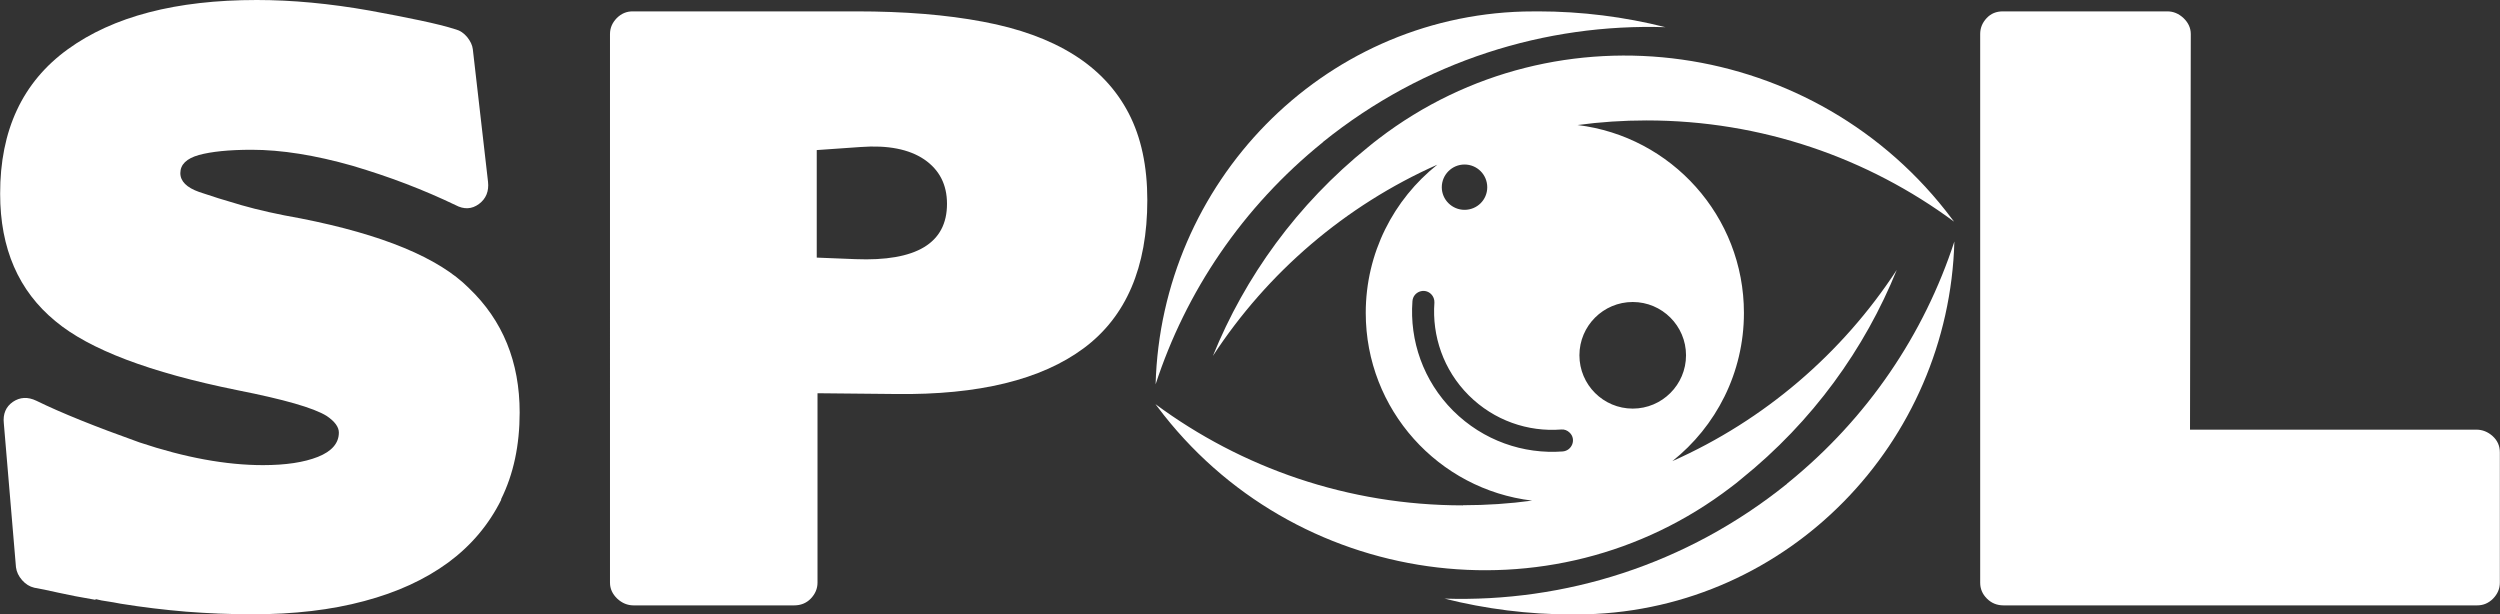 <?xml version="1.0" encoding="UTF-8"?><svg id="Vrstva_2" xmlns="http://www.w3.org/2000/svg" viewBox="0 0 162.75 40"><rect x="0" y="0" width="162.75" height="40" fill="#333333" stroke="none"/><defs><style>.cls-1{fill:#fff;}</style></defs><g id="Vrstva_1-2"><path class="cls-1" d="M32.63,32.53c-.81,1.63-1.96,2.99-3.45,4.09-1.5,1.1-3.32,1.94-5.47,2.51-2.15,.58-4.58,.86-7.27,.86-1.45,0-2.89-.06-4.32-.17-1.43-.12-2.85-.29-4.27-.52-.33-.07-.62-.11-.86-.15-.25-.03-.5-.08-.77-.15v.05c-.95-.16-1.77-.32-2.44-.47-.67-.15-1.19-.26-1.55-.32-.3-.07-.56-.23-.79-.49-.23-.26-.36-.54-.4-.84L.25,27.57c-.07-.62,.13-1.09,.59-1.41,.46-.31,.97-.34,1.53-.07,1.61,.79,3.85,1.69,6.71,2.71,2.96,.99,5.64,1.48,8.04,1.48,1.48,0,2.67-.18,3.58-.54,.9-.36,1.36-.89,1.36-1.58,0-.36-.26-.72-.79-1.08-.85-.53-2.79-1.08-5.82-1.68-5.69-1.15-9.64-2.65-11.84-4.49-2.4-1.97-3.6-4.73-3.6-8.29C0,8.48,1.47,5.34,4.41,3.21,7.36,1.07,11.46,0,16.72,0c2.3,0,4.75,.23,7.35,.69,1.25,.23,2.34,.44,3.28,.64,.94,.2,1.72,.39,2.34,.59,.26,.07,.5,.23,.72,.49,.21,.26,.34,.53,.37,.79l.99,8.63c.07,.62-.13,1.11-.59,1.45-.46,.34-.97,.37-1.53,.07-1.02-.49-2.09-.95-3.21-1.38-1.12-.43-2.29-.82-3.5-1.18-2.43-.69-4.62-1.04-6.56-1.04-1.48,0-2.62,.12-3.43,.34-.81,.23-1.21,.62-1.21,1.18,0,.53,.41,.94,1.23,1.23,.76,.26,1.68,.55,2.76,.86,1.08,.31,2.37,.6,3.85,.86,5.33,1.05,8.98,2.56,10.95,4.54,2.2,2.1,3.3,4.8,3.3,8.09,0,2.14-.4,4.02-1.21,5.65"/><path class="cls-1" d="M53.22,25.6v12.33c0,.39-.15,.74-.44,1.04-.29,.3-.66,.44-1.08,.44h-10.46c-.39,0-.75-.15-1.06-.44-.31-.3-.47-.64-.47-1.04V2.22c0-.4,.15-.74,.44-1.04,.3-.3,.64-.44,1.04-.44h14.55c3.12,0,5.87,.22,8.24,.67,2.37,.44,4.34,1.16,5.92,2.15,1.58,.99,2.77,2.26,3.58,3.82,.81,1.56,1.21,3.44,1.21,5.65,0,4.37-1.38,7.59-4.14,9.64-2.76,2.05-6.84,3.05-12.23,2.98l-5.08-.05Zm-.05-15.83v7l2.51,.1c3.98,.16,5.97-1.04,5.97-3.6,0-1.25-.49-2.21-1.48-2.89-.99-.67-2.37-.94-4.14-.81l-2.86,.2Z"/><path class="cls-1" d="M142.57,27.97h18.64c.39,0,.75,.14,1.06,.42,.31,.28,.47,.63,.47,1.06v8.48c0,.4-.15,.74-.44,1.04-.3,.3-.64,.44-1.04,.44h-30.83c-.43,0-.79-.15-1.08-.44-.3-.3-.44-.64-.44-1.04V2.22c0-.4,.14-.74,.42-1.04,.28-.3,.63-.44,1.06-.44h10.7c.4,0,.75,.15,1.06,.44,.31,.3,.47,.64,.47,1.04l-.05,25.75Z"/><path class="cls-1" d="M86.13,9.25c-5.28,4.26-8.94,9.77-10.9,15.77,.36-13.1,10.79-23.91,23.96-24.27,.31,0,.61-.01,.92-.01,2.87,0,5.65,.36,8.31,1.03-7.8-.25-15.73,2.19-22.29,7.47"/><path class="cls-1" d="M95.24,32.9c-7.5,0-14.42-2.45-20.02-6.59,.04,.06,.09,.12,.13,.17,8.82,11.77,25.67,14.17,37.34,5.23,.23-.17,.46-.35,.68-.54,4.64-3.74,8.02-8.45,10.11-13.6-3.55,5.44-8.62,9.79-14.61,12.45,2.84-2.26,4.66-5.74,4.66-9.65,0-6.3-4.73-11.49-10.83-12.23,1.47-.2,2.97-.3,4.49-.3,7.5,0,14.42,2.45,20.02,6.59-.04-.06-.09-.12-.13-.17C118.28,2.49,101.43,.09,89.75,9.03c-.23,.18-.46,.35-.68,.54-4.64,3.74-8.02,8.45-10.11,13.6,3.55-5.44,8.62-9.79,14.61-12.45-2.84,2.26-4.66,5.74-4.66,9.65,0,6.3,4.73,11.49,10.83,12.22-1.47,.2-2.97,.3-4.49,.3m-1.87-13.19c-.16,2.16,.58,4.38,2.23,6.03s3.87,2.4,6.03,2.23c.2-.02,.4,.06,.55,.21,.44,.43,.15,1.17-.46,1.22-2.55,.19-5.17-.7-7.13-2.65-1.95-1.95-2.84-4.57-2.65-7.13,.04-.61,.78-.9,1.22-.46,.14,.14,.22,.34,.21,.55m1.96-6.04c-.81,0-1.48-.66-1.48-1.47s.66-1.48,1.48-1.48,1.48,.66,1.48,1.48-.66,1.47-1.48,1.47m14.42,9.47c0,1.92-1.56,3.47-3.47,3.47s-3.47-1.55-3.47-3.47,1.56-3.47,3.47-3.47,3.47,1.55,3.47,3.47"/><path class="cls-1" d="M116.33,31.49c5.28-4.26,8.94-9.77,10.9-15.77-.36,13.1-10.79,23.91-23.96,24.27-.31,0-.61,.01-.92,.01-2.87,0-5.65-.36-8.31-1.03,7.8,.25,15.73-2.19,22.29-7.47"/></g></svg>